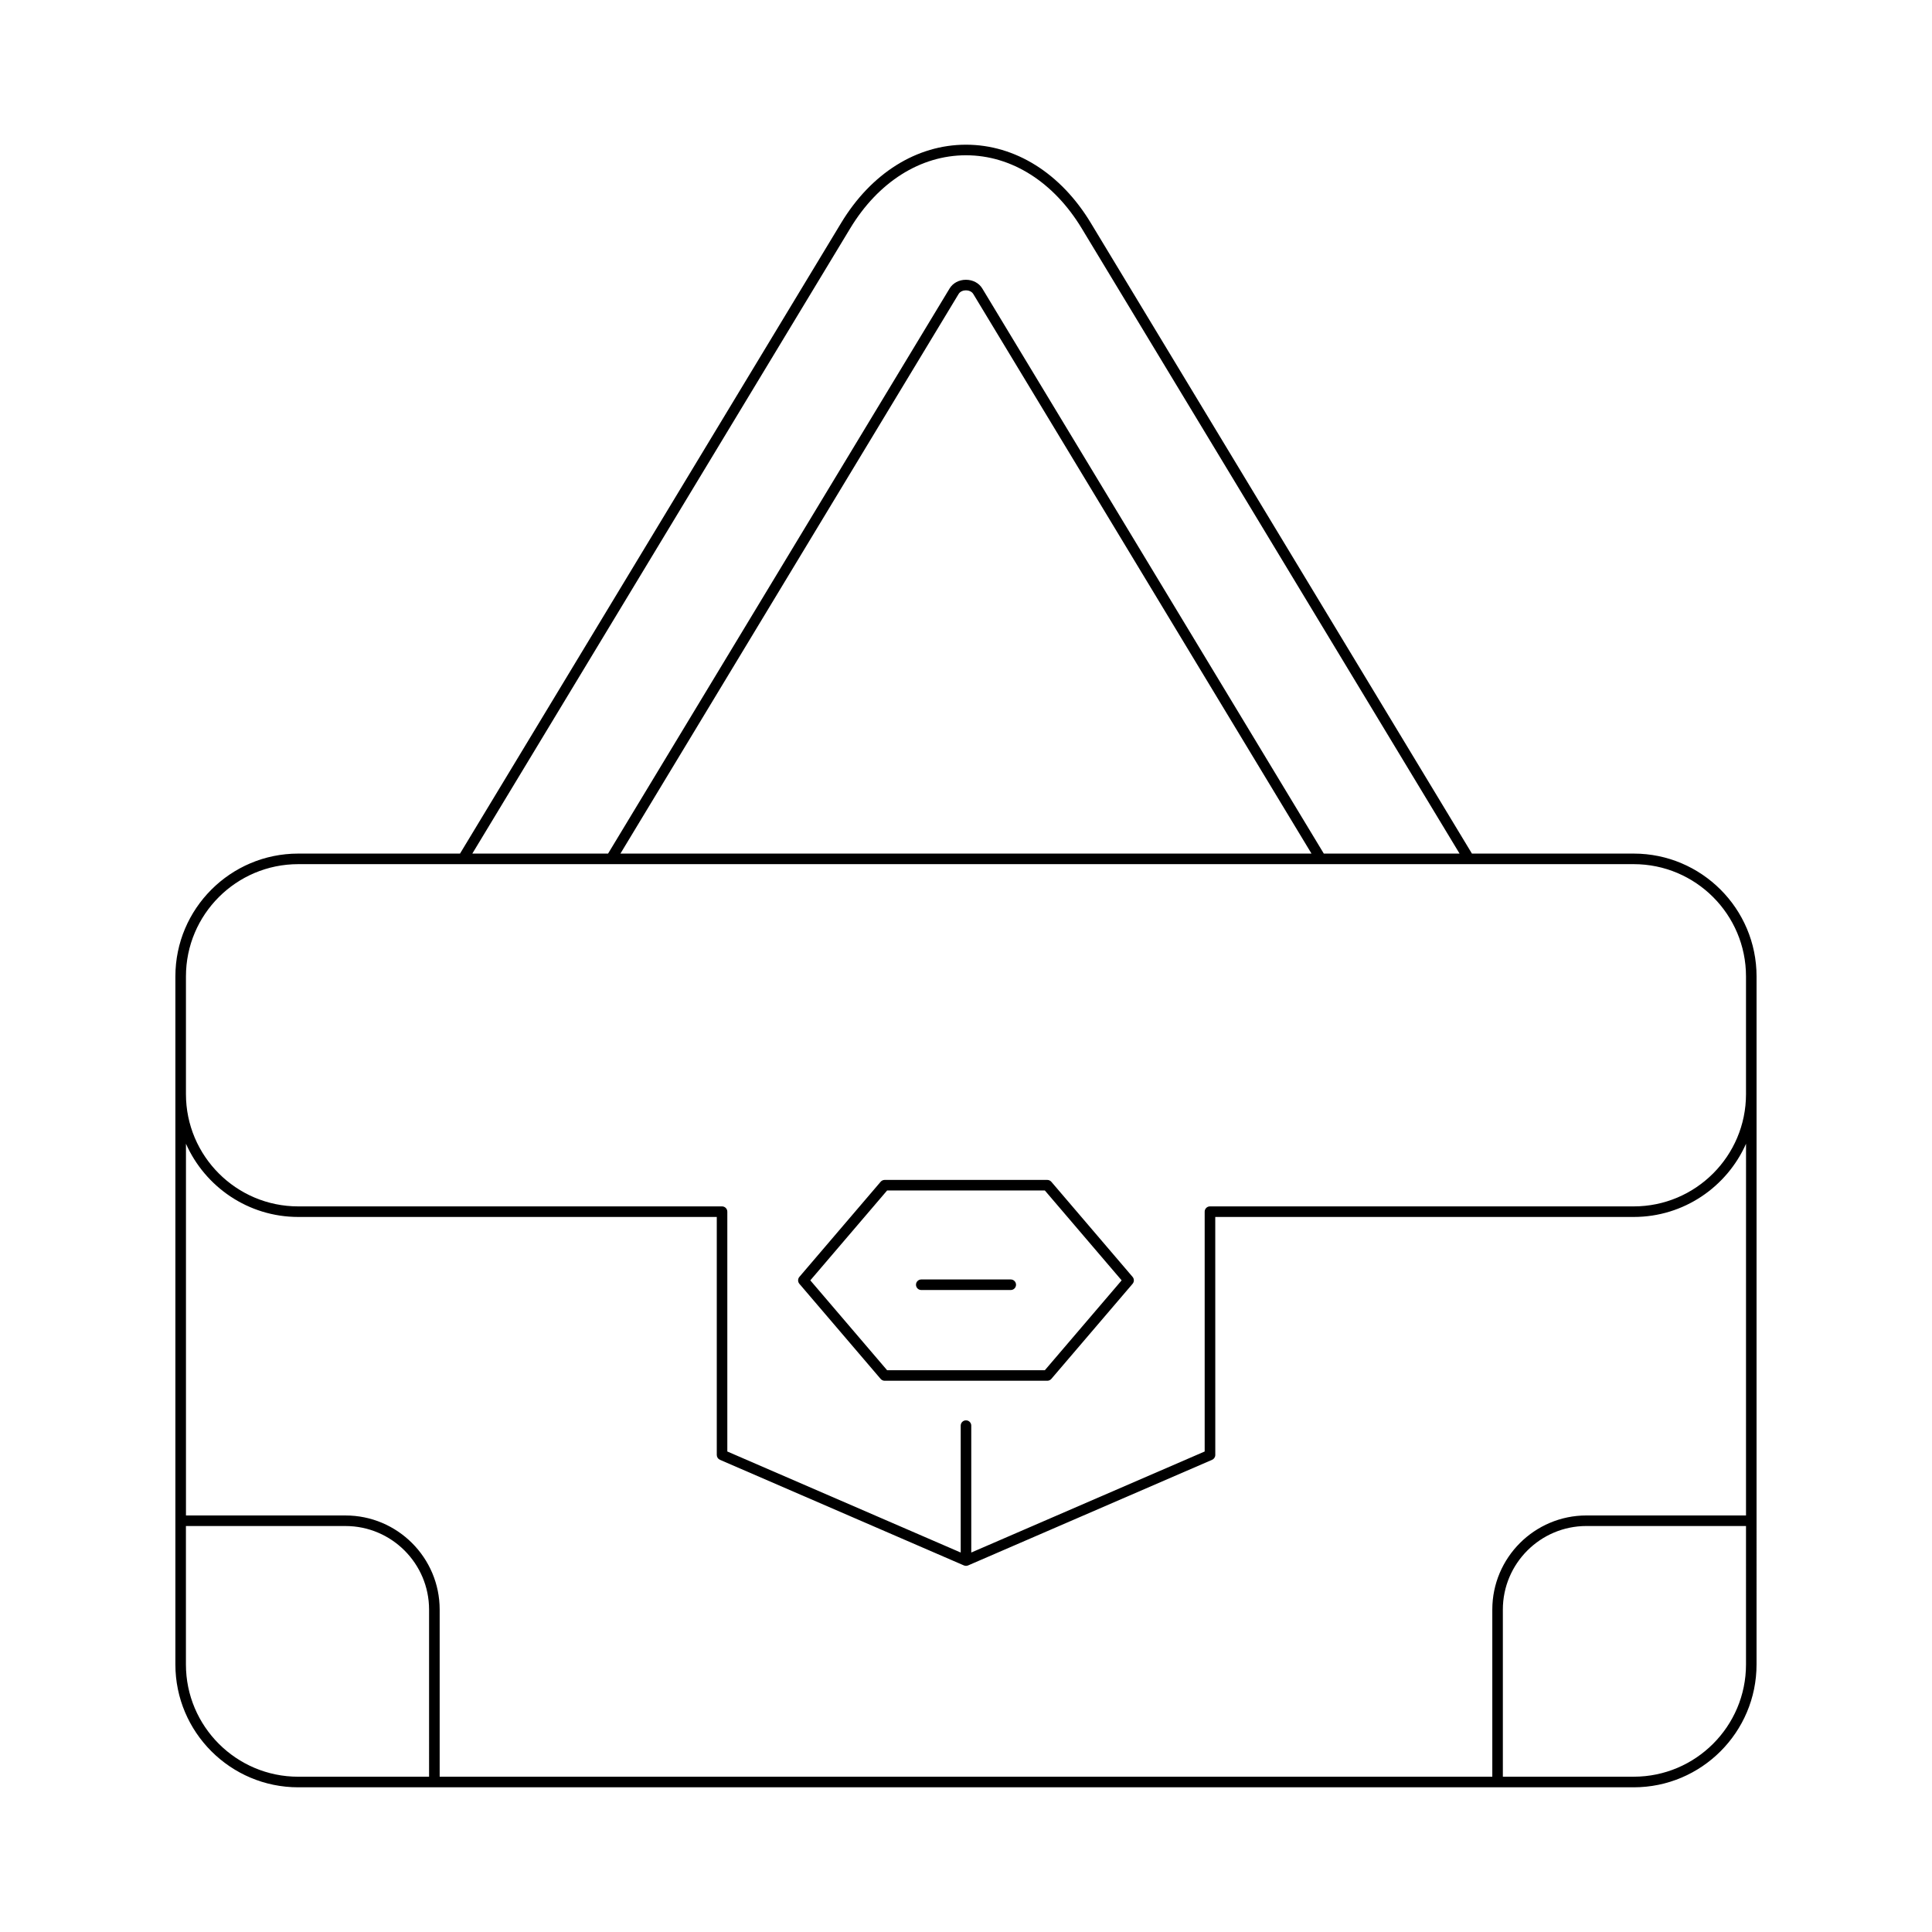 <?xml version="1.0" encoding="UTF-8"?>
<!-- Uploaded to: ICON Repo, www.svgrepo.com, Generator: ICON Repo Mixer Tools -->
<svg fill="#000000" width="800px" height="800px" version="1.1" viewBox="144 144 512 512" xmlns="http://www.w3.org/2000/svg">
 <g>
  <path d="m576.96 370.21h-42.883l-101-167.12c-7.957-13.18-20.02-20.742-33.082-20.742-13.066 0-25.125 7.559-33.086 20.742l-101 167.12h-42.883c-17.945 0-32.547 14.598-32.547 32.547v182.35c0 17.945 14.602 32.547 32.547 32.547h353.93c17.945 0 32.547-14.598 32.547-32.547l0.004-182.35c0-17.949-14.602-32.547-32.551-32.547zm-207.66-165.67c7.445-12.324 18.629-19.391 30.691-19.391 12.059 0 23.246 7.07 30.691 19.395l100.12 165.67h-35.977l-90.5-149.75c-0.875-1.449-2.5-2.316-4.34-2.32-1.844 0-3.465 0.867-4.34 2.316l-90.5 149.75h-35.977zm122.26 165.67h-183.14l89.621-148.3c0.434-0.715 1.285-0.969 1.945-0.969 0.656 0 1.516 0.258 1.945 0.969zm-233.85 244.64h-34.688c-16.406 0-29.75-13.344-29.75-29.746v-36.691h42.285c12.211 0 22.152 9.938 22.152 22.148zm349-29.75c0 16.402-13.344 29.746-29.75 29.746h-34.688v-44.289c0-12.211 9.938-22.148 22.152-22.148h42.285zm0-39.488h-42.285c-13.758 0-24.949 11.191-24.949 24.945v44.289l-278.96 0.004v-44.289c0-13.758-11.191-24.945-24.949-24.945l-42.285-0.004v-98.504c5.062 11.41 16.484 19.398 29.75 19.398h110.92v63.074c0 0.559 0.332 1.062 0.844 1.285l64.648 27.988c0.18 0.074 0.367 0.113 0.559 0.113s0.379-0.039 0.559-0.113l64.656-27.988c0.508-0.223 0.844-0.727 0.844-1.285l-0.008-63.074h110.91c13.266 0 24.688-7.988 29.75-19.398zm0-111.65c0 16.402-13.344 29.746-29.75 29.746h-112.31c-0.77 0-1.398 0.625-1.398 1.398v63.555l-61.855 26.777v-33.633c0-0.773-0.629-1.398-1.398-1.398s-1.398 0.625-1.398 1.398v33.633l-61.852-26.777v-63.555c0-0.773-0.629-1.398-1.398-1.398h-112.32c-16.406 0-29.75-13.344-29.75-29.746v-31.207c0-16.402 13.344-29.746 29.75-29.746h353.93c16.406 0 29.75 13.344 29.75 29.746z"/>
  <path d="m422.61 457.18c-0.27-0.309-0.656-0.488-1.066-0.488h-43.098c-0.41 0-0.797 0.18-1.066 0.488l-21.543 25.215c-0.441 0.523-0.441 1.297 0 1.82l21.543 25.211c0.27 0.309 0.656 0.488 1.066 0.488h43.098c0.41 0 0.797-0.18 1.066-0.488l21.543-25.211c0.441-0.523 0.441-1.297 0-1.82zm-1.711 49.941h-41.809l-20.348-23.812 20.348-23.816h41.809l20.348 23.816z"/>
  <path d="m411.86 483.07h-23.715c-0.77 0-1.398 0.625-1.398 1.398s0.629 1.398 1.398 1.398h23.715c0.77 0 1.398-0.625 1.398-1.398s-0.629-1.398-1.398-1.398z"/>
 </g>
</svg>